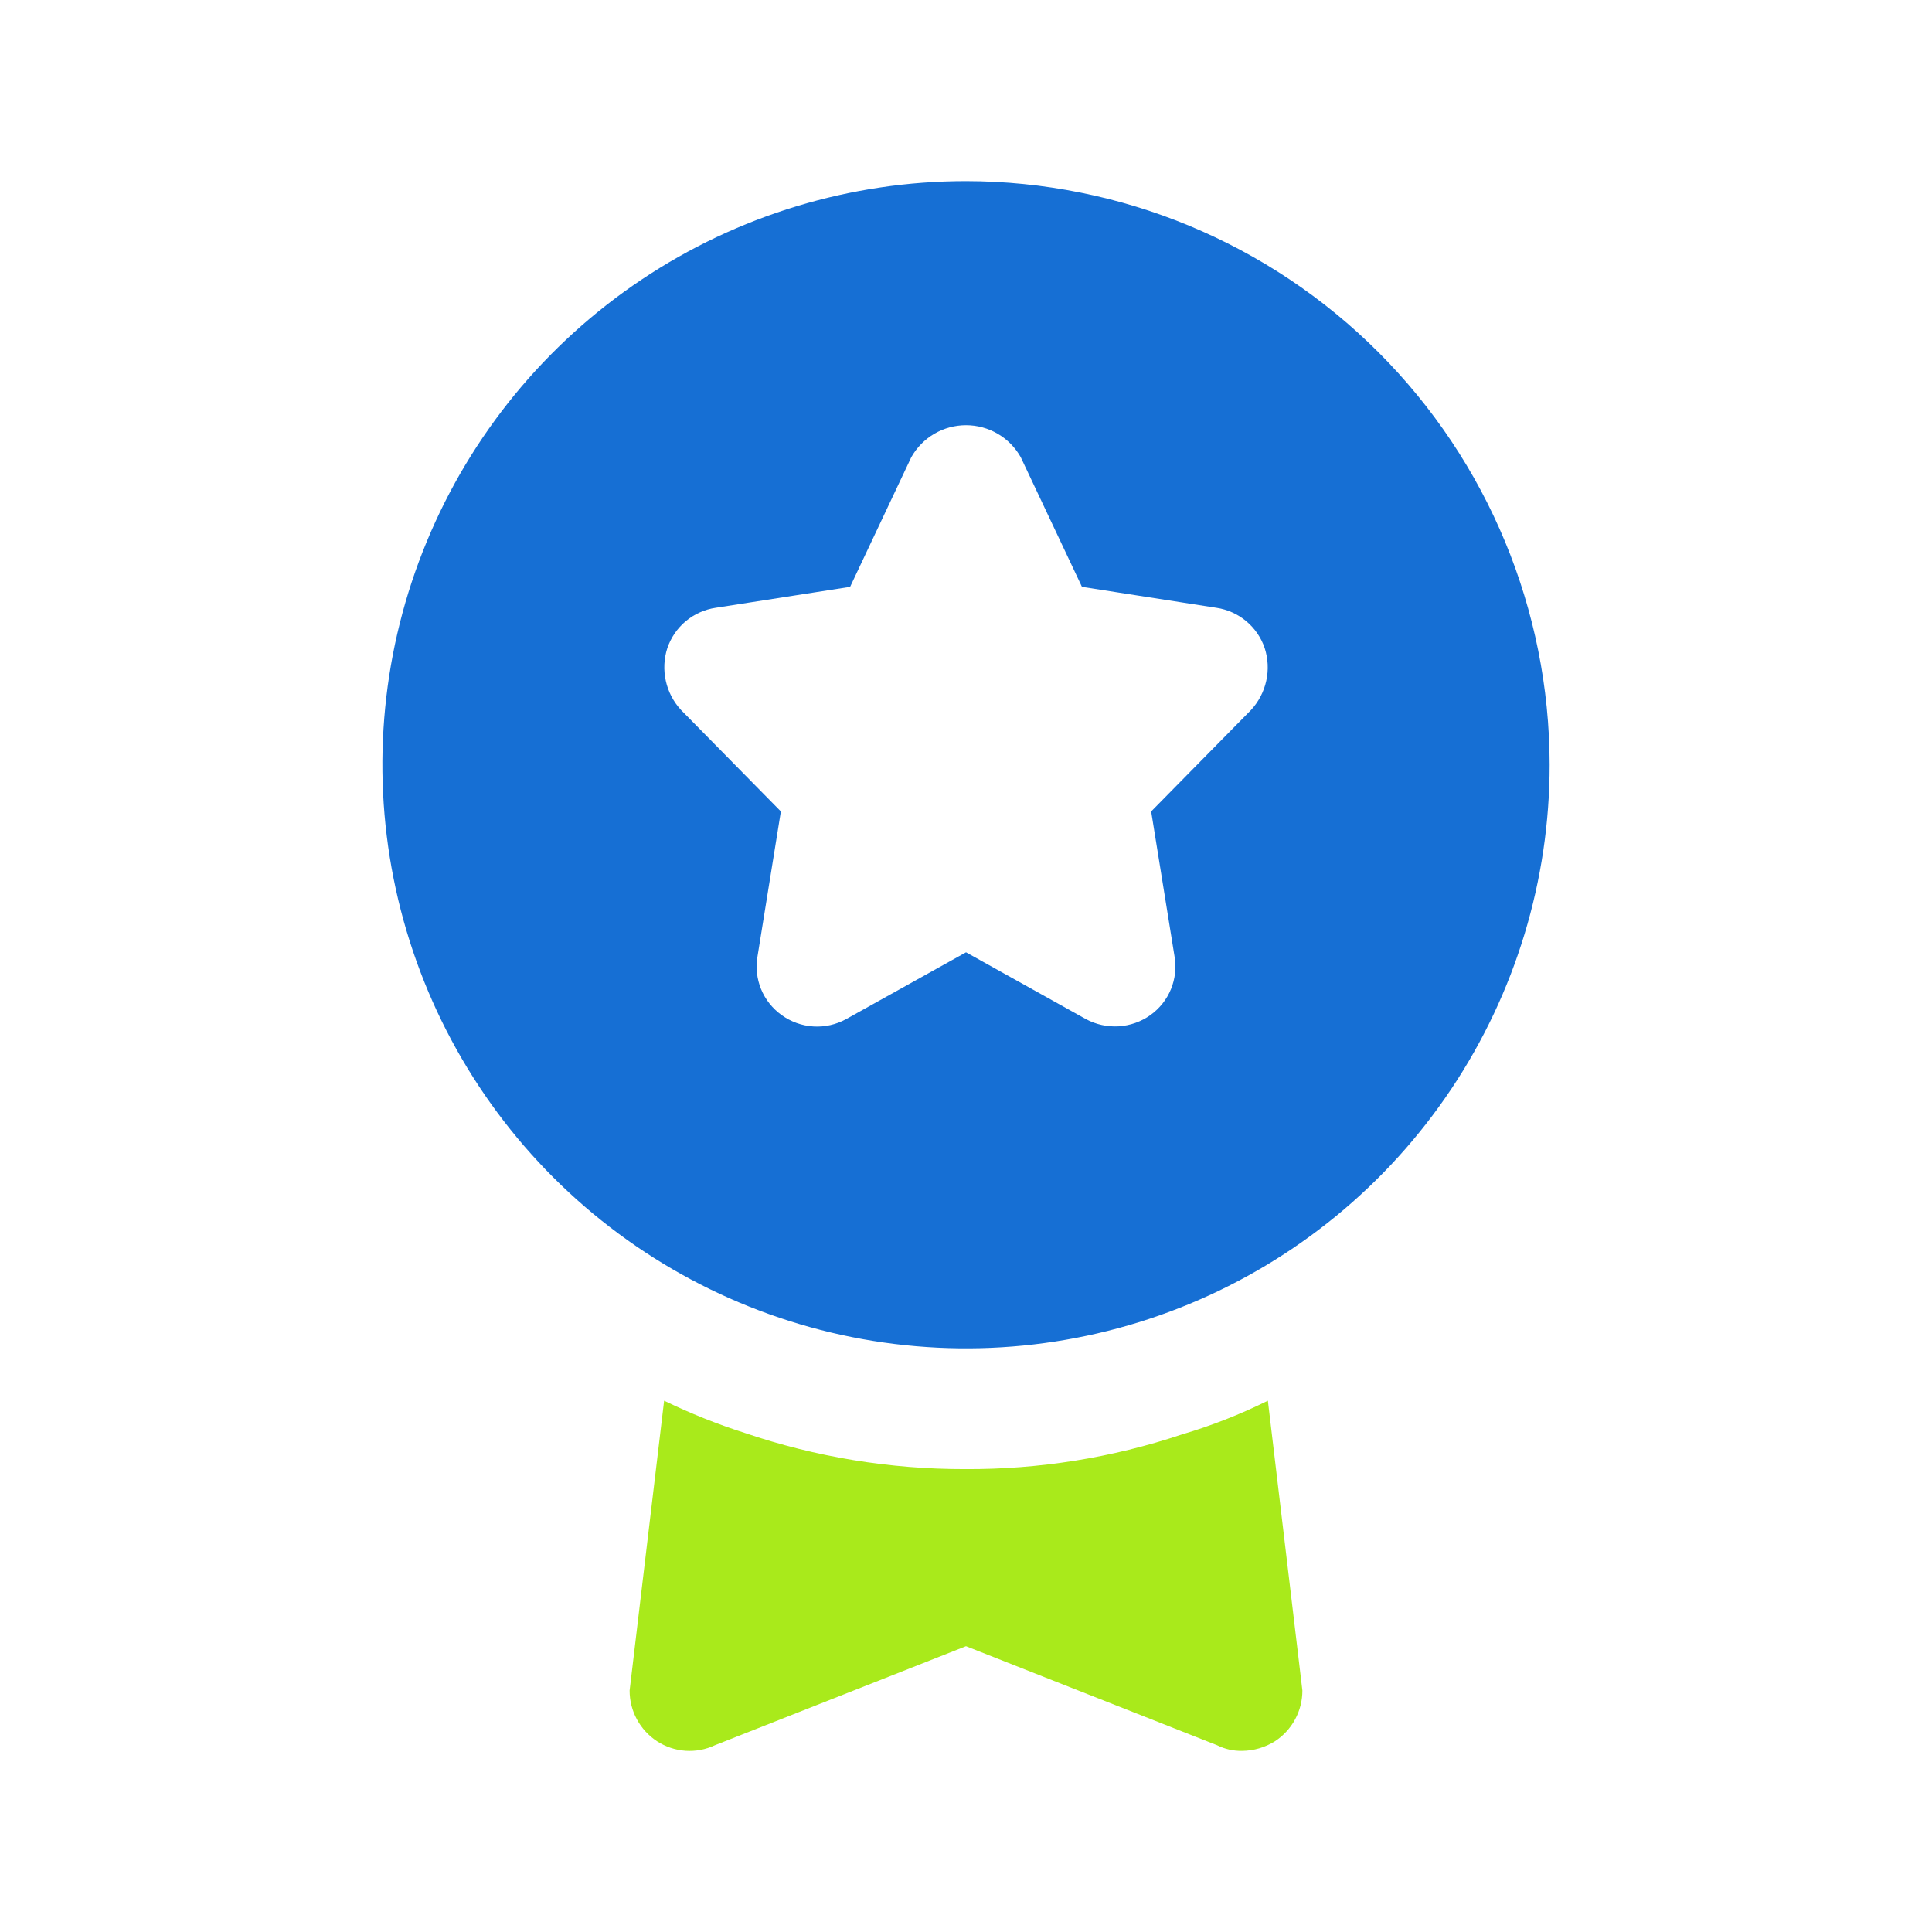 <svg width="56" height="56" viewBox="0 0 56 56" fill="none" xmlns="http://www.w3.org/2000/svg">
<path d="M28.001 5.25C24.655 5.25 21.384 6.242 18.602 8.101C15.82 9.96 13.652 12.602 12.372 15.693C11.091 18.784 10.756 22.185 11.409 25.467C12.062 28.748 13.673 31.763 16.039 34.129C18.405 36.494 21.419 38.105 24.7 38.758C27.982 39.411 31.383 39.076 34.474 37.796C37.566 36.515 40.208 34.347 42.066 31.565C43.925 28.783 44.917 25.512 44.917 22.167C44.911 17.682 43.127 13.383 39.956 10.212C36.785 7.04 32.485 5.256 28.001 5.25ZM36.261 20.58L33.367 23.52L34.044 27.72C34.1 28.041 34.064 28.371 33.94 28.673C33.816 28.974 33.609 29.234 33.344 29.423C33.075 29.615 32.757 29.727 32.427 29.748C32.097 29.768 31.768 29.696 31.477 29.54L28.001 27.603L24.524 29.54C24.234 29.699 23.904 29.773 23.574 29.752C23.243 29.731 22.926 29.617 22.657 29.423C22.392 29.234 22.185 28.974 22.061 28.673C21.937 28.371 21.901 28.041 21.957 27.72L22.634 23.52L19.741 20.58C19.521 20.343 19.368 20.051 19.299 19.735C19.229 19.42 19.244 19.091 19.344 18.783C19.448 18.479 19.633 18.209 19.88 18.003C20.127 17.798 20.426 17.664 20.744 17.617L24.641 17.01L26.414 13.253C26.572 12.972 26.803 12.737 27.081 12.574C27.36 12.411 27.678 12.325 28.001 12.325C28.324 12.325 28.641 12.411 28.92 12.574C29.199 12.737 29.429 12.972 29.587 13.253L31.361 17.01L35.257 17.617C35.575 17.664 35.874 17.798 36.121 18.003C36.368 18.209 36.554 18.479 36.657 18.783C36.757 19.091 36.773 19.42 36.703 19.735C36.633 20.051 36.48 20.343 36.261 20.58Z" fill="#166FD4"/>
<path d="M36.75 40.6C35.948 40.998 35.112 41.326 34.253 41.58C32.23 42.255 30.11 42.594 27.977 42.583C25.802 42.587 23.642 42.233 21.583 41.533C20.784 41.278 20.005 40.966 19.25 40.6L18.25 49C18.249 49.291 18.321 49.579 18.46 49.835C18.599 50.092 18.799 50.31 19.043 50.47C19.29 50.631 19.574 50.726 19.868 50.747C20.162 50.767 20.457 50.712 20.723 50.586L28 47.716L35.277 50.586C35.501 50.698 35.749 50.754 36 50.75C36.339 50.747 36.67 50.65 36.957 50.47C37.201 50.31 37.401 50.092 37.54 49.835C37.679 49.579 37.751 49.291 37.75 49L36.75 40.6Z" fill="#A9EA1B"/>
</svg>

